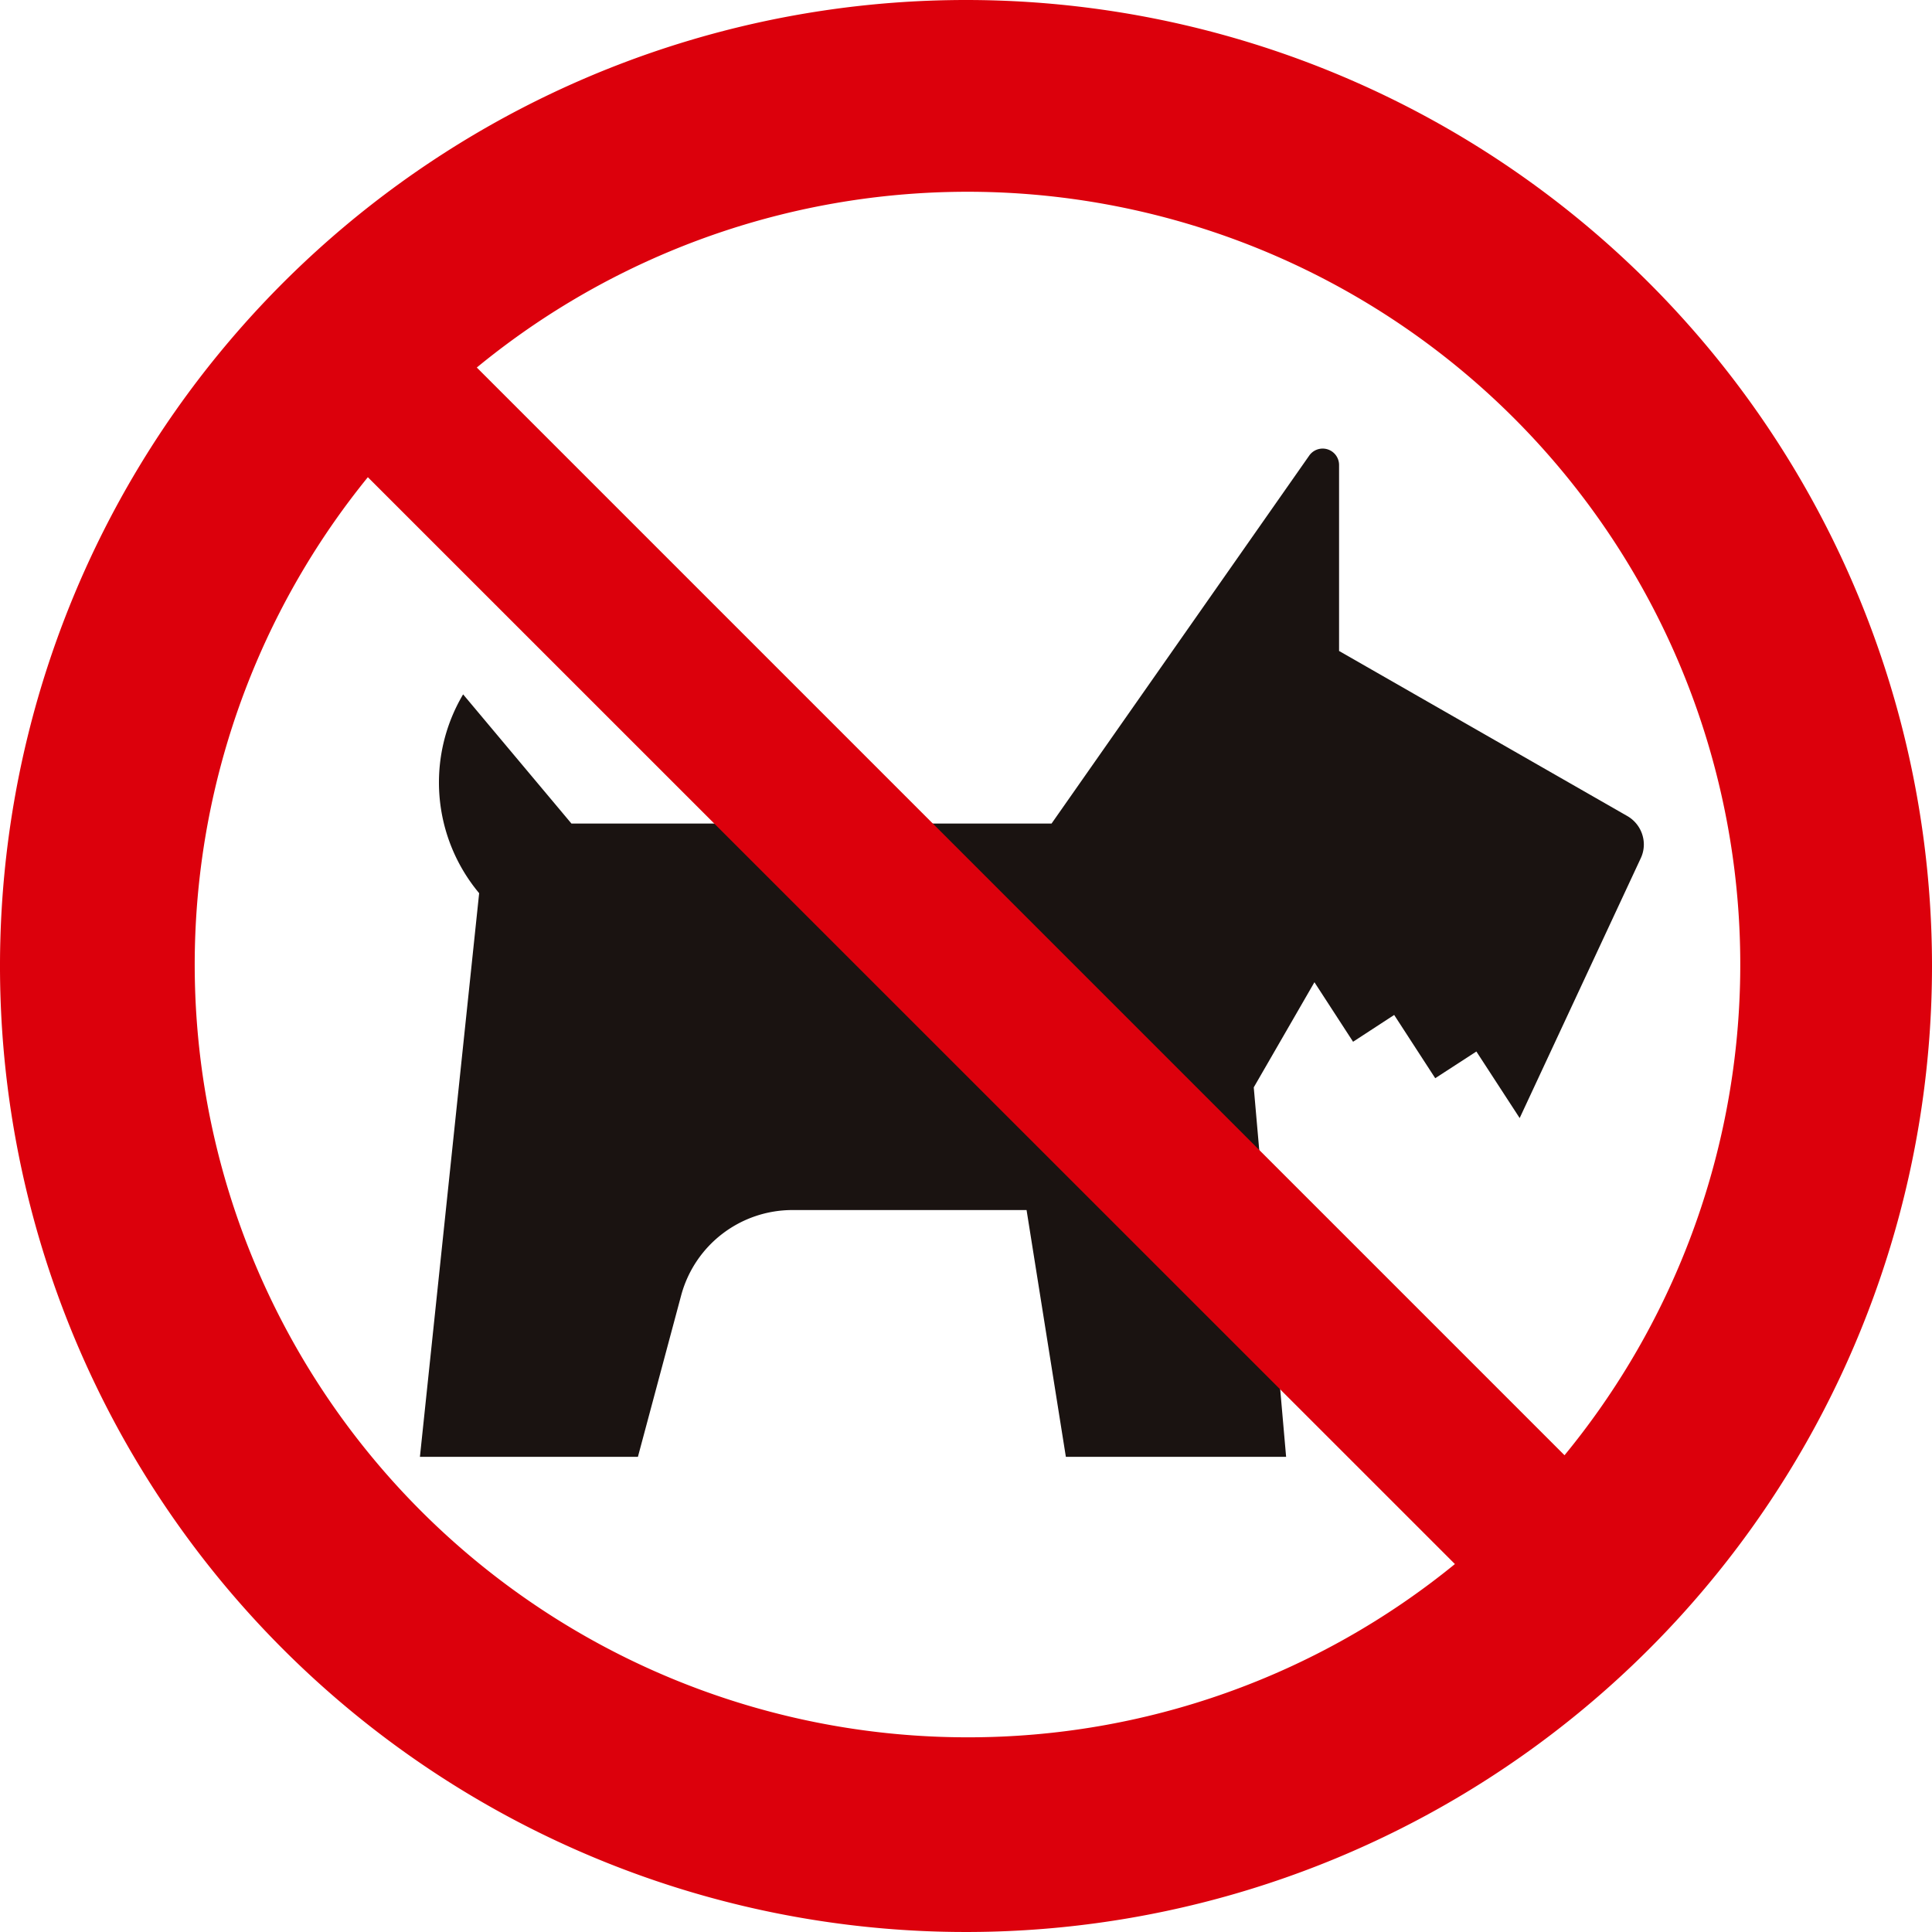 <svg xmlns="http://www.w3.org/2000/svg" viewBox="0 0 100 100">
  <g id="グループ_602" data-name="グループ 602" transform="translate(-720 -5097)">
    <path id="パス_738" data-name="パス 738" d="M72.289,29.483a1.706,1.706,0,0,1,.861,1.477,1.676,1.676,0,0,1-.164.719L66.723,45.119l-2.241-3.445-2.13,1.382-2.125-3.274L58.1,41.169l-2-3.081-3.141,5.442,1.675,19.124h-11.4L41.2,49.88H29.078A5.963,5.963,0,0,0,23.321,54.3l-2.238,8.354H9.8l3.066-29.175a8.934,8.934,0,0,1-.83-10.291l5.606,6.686H42.494L55.829,10.831a.849.849,0,0,1,1.546.488v9.623Z" transform="translate(731.935 5109.752)" fill="#1a1311"/>
    <path id="パス_739" data-name="パス 739" d="M50,0a50,50,0,1,0,50,50A50,50,0,0,0,50,0m.08,89.923A39.994,39.994,0,0,1,19.04,24.7L75.306,80.955a39.827,39.827,0,0,1-25.227,8.968m30.9-14.6-56.3-56.3a40,40,0,0,1,56.3,56.3" transform="translate(720 5097)" fill="#dc000c"/>
  </g>
</svg>
